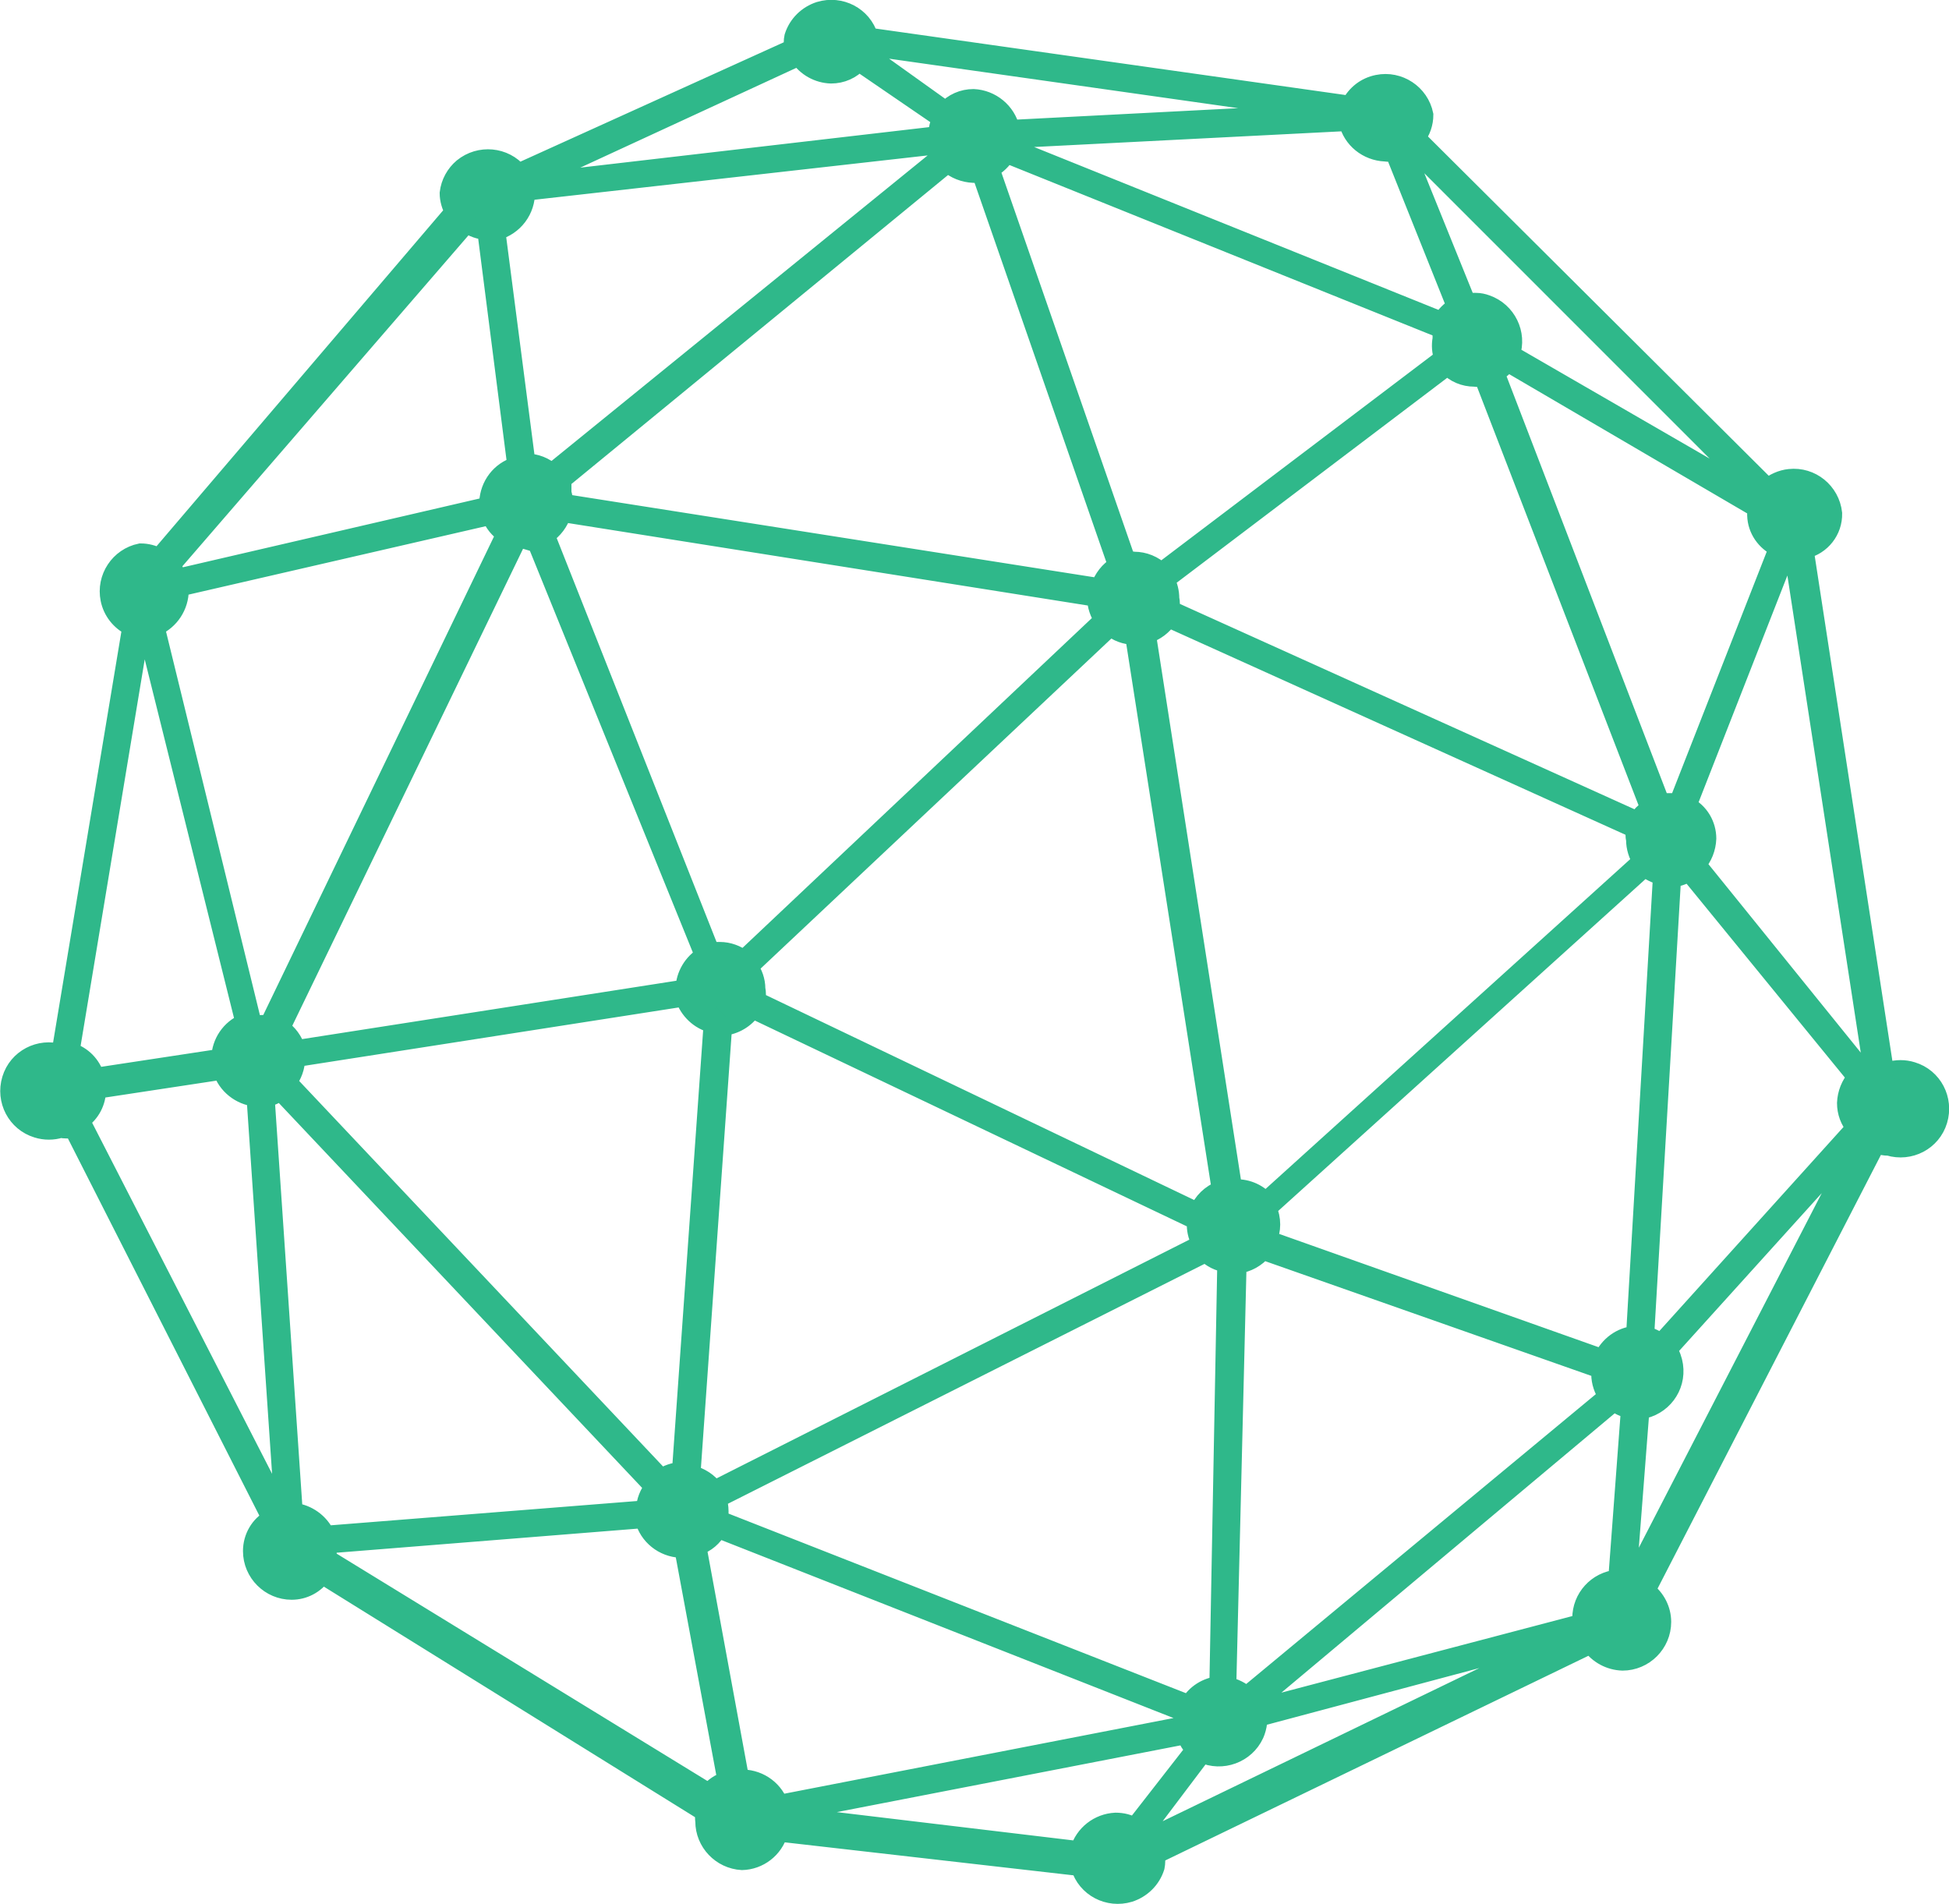 <?xml version="1.0" encoding="UTF-8"?>
<svg id="Layer_2" data-name="Layer 2" xmlns="http://www.w3.org/2000/svg" viewBox="0 0 49.25 48.11">
  <defs>
    <style>
      .cls-1 {
        fill: #2fb88a;
      }

      .cls-2 {
        fill: none;
        stroke: #2fb88a;
        stroke-miterlimit: 10;
        stroke-width: .46px;
      }
    </style>
  </defs>
  <g id="Layer_1-2" data-name="Layer 1">
    <g>
      <path class="cls-1" d="M41.12,39.9l.33-4.27c.55-.08.93-.58.85-1.13-.02-.14-.07-.28-.15-.4l4.9-5.42-5.81,11.26h-.12M28.87,46.31l1.51-2c.5.23,1.1.01,1.33-.49.04-.09.07-.2.08-.3,0-.04,0-.08,0-.12l7.87-2.1-10.67,5.16c-.03-.06-.07-.11-.12-.15M2.04,28.31c.26-.18.41-.47.41-.78h0l3.16-.48c.12.37.46.64.85.68l.71,10.45h-.07l-5.06-9.87ZM3.56,15.84h.13l2.49,10c-.36.15-.6.5-.61.89h0l-3.16.48c-.09-.31-.33-.55-.63-.64l1.78-10.73ZM20.19,1.43c.18.27.48.44.81.45.27,0,.52-.11.7-.31l2.09,1.43c-.07.13-.1.27-.11.42l-10.42,1.21h0l6.93-3.2ZM33.68,2.84l-8.14.42c-.1-.44-.49-.76-.94-.78-.27,0-.52.11-.7.31l-2-1.43c.03-.06.05-.12.07-.18l11.71,1.66ZM44.46,12.58l-6.28-3.63c.18-.52-.1-1.09-.62-1.27-.08-.03-.17-.05-.26-.05-.08,0-.16,0-.24,0l-1.59-3.93.1-.07,8.9,8.9h0M47.11,27.01l-4.23-5.17c.16-.18.25-.41.26-.65,0-.35-.19-.67-.5-.83l2.53-6.46h.13l2,13c-.08.02-.16.06-.23.1M41.94,33.87c-.12-.09-.25-.16-.4-.19l.68-11.56c.15,0,.3-.06.43-.14l4.23,5.18c-.16.18-.25.41-.26.65,0,.23.08.45.23.62l-4.91,5.44ZM8.24,39.32c.01-.08.01-.16,0-.24,0-.04,0-.08,0-.12l8-.64c.11.43.49.73.93.75h.07l1.09,5.86c-.18.05-.33.16-.45.3l-9.64-5.91ZM7.08,27.57l9.44,10c-.13.16-.21.36-.22.57l-8.07.64c-.15-.32-.46-.54-.81-.58l-.71-10.46c.13-.02.26-.08.37-.16M4.54,14.91v-.07l7.86-1.81c.07.19.2.35.37.46l-5.98,12.4c-.1-.02-.2-.02-.3,0h-.1l-2.46-10.05c.36-.15.6-.5.61-.89M41.32,33.73c-.36.03-.67.26-.82.59l-8.46-3c.05-.12.08-.25.08-.38,0-.14-.03-.28-.09-.41l9.53-8.61c.13.1.28.18.44.21l-.68,11.6ZM7.48,26.73l9.81-1.53c.11.33.38.59.72.67l-.8,11.3c-.18.01-.35.07-.5.17l-9.44-10c.13-.17.21-.38.21-.6h0M13.29,13.65h.24l4.26,10.5c-.29.17-.48.49-.49.83h0l-9.81,1.53c-.07-.22-.2-.4-.39-.53l6-12.4c.09.03.19.05.29.05M36.57,9.03l-7.13,5.4c-.18-.18-.43-.28-.68-.28-.06-.01-.13-.01-.19,0l-3.44-9.9c.17-.09.3-.22.4-.38l11,4.43c0,.08,0,.16,0,.24,0,.16.04.33.12.47M41.55,20.69l-11.8-5.33c.02-.09.02-.19,0-.28,0-.16-.04-.33-.12-.47l7.13-5.4c.18.19.42.29.68.29.07.01.15.01.22,0l4.2,10.88c-.14.08-.26.2-.35.34M31.3,30.02h0l-2.18-14c.22-.07.41-.21.54-.41l11.8,5.33c-.02.09-.02.18,0,.27,0,.19.06.38.16.54l-9.5,8.59c-.19-.21-.45-.33-.73-.33M18.27,25.94c.3-.03.57-.19.74-.44l11.21,5.34s0,.07,0,.11c0,.17.05.33.13.48l-12.3,6.21c-.14-.2-.35-.33-.58-.39l.8-11.31ZM30.27,30.62l-11.16-5.34c.02-.1.02-.2,0-.3,0-.2-.07-.39-.18-.55l9.13-8.59c.17.14.38.22.6.22h0l2.19,14c-.27.09-.48.29-.59.55M14.21,12.96l13.49,2.14h0c0,.2.07.4.18.56l-9.09,8.58c-.17-.13-.38-.21-.6-.21h-.24l-4.16-10.51c.21-.12.37-.32.45-.56M30.79,42.58c-.31.04-.58.21-.74.48l-11.87-4.66c0-.07,0-.15,0-.22,0-.11-.02-.21-.05-.31l12.34-6.21c.14.14.32.23.52.26l-.2,10.66ZM23.95,4.13c.18.16.41.25.65.26.06,0,.13,0,.19,0l3.44,9.9c-.21.12-.36.32-.44.55l-13.54-2.13h0c0-.18-.06-.35-.15-.5l9.85-8.08ZM18.7,44.94h0l-1.08-5.87c.22-.07.41-.23.52-.44l11.84,4.66c0,.08,0,.15,0,.23v.06l-10.29,2c-.14-.38-.5-.64-.91-.65M31.5,42.84c-.14-.12-.31-.21-.49-.24l.26-10.65c.25-.03.48-.16.64-.35l8.53,3s0,.08,0,.12c0,.2.07.4.18.56l-9.12,7.56ZM44.93,13.84l-2.52,6.43h-.45l-4.17-10.85c.12-.06.22-.15.3-.26l6.29,3.68c0,.06,0,.12,0,.18,0,.38.22.72.57.87M34.06,3.08c.1.44.49.75.94.77.08.01.15.01.23,0l1.56,3.9c-.15.09-.27.21-.36.36l-11-4.43c0-.05,0-.11,0-.16l8.63-.44ZM23.67,3.67c.03.09.07.19.12.27l-9.85,8c-.17-.16-.4-.25-.64-.25l-.76-5.85c.45-.12.76-.53.75-1l10.38-1.17ZM11.79,5.65c.15.11.32.17.5.18l.76,5.94c-.41.12-.69.49-.71.92v.09l-7.85,1.82c-.04-.11-.1-.22-.17-.31l7.47-8.64ZM28.67,46.16c-.14-.09-.31-.13-.48-.13-.43.02-.8.31-.92.72l-7.61-.91h0l10.3-2c.05.14.13.26.23.37l-1.52,1.95ZM40.87,39.89c-.52.05-.91.48-.91,1v.12l-8.17,2.15-.07-.14,9.07-7.6c.11.1.25.16.4.19l-.32,4.28ZM47.6,26.89h0l-2-13c.43-.1.73-.48.72-.92-.06-.55-.55-.95-1.1-.89-.2.02-.4.11-.55.24l-8.88-8.84c.13-.16.2-.37.2-.58-.11-.54-.64-.89-1.18-.78-.3.06-.55.25-.69.53l-12.16-1.72h0c-.16-.53-.72-.82-1.25-.66-.31.1-.56.34-.66.66-.02.09-.02.19,0,.28l-6.95,3.15c-.35-.42-.98-.48-1.41-.13-.19.16-.32.39-.35.65,0,.16.05.33.13.47l-7.45,8.73c-.15-.08-.31-.12-.47-.12-.54.11-.89.64-.78,1.18.06.3.26.56.55.7l-1.79,10.77h0c-.53-.16-1.09.13-1.25.66s.13,1.09.66,1.25c.19.06.4.06.59,0,.11.02.21.02.32,0l5,9.85c-.3.16-.48.48-.48.82,0,.55.45,1,1,1,.31,0,.59-.15.77-.4l9.66,6c-.01.08-.01.15,0,.23,0,.53.42.97.95,1,.43-.01.81-.3.93-.72l7.61.87c.16.53.72.82,1.25.66.31-.1.56-.34.66-.66.02-.1.02-.2,0-.3l11-5.32c.18.26.48.42.8.43.55,0,1-.45,1-1,0-.31-.15-.6-.4-.79l5.81-11.28c.1.04.21.06.32.06.53.16,1.09-.13,1.25-.66.16-.53-.13-1.09-.66-1.25-.19-.06-.4-.06-.59,0"/>
      <path class="cls-2" d="M41.12,39.9l.33-4.27c.55-.08.93-.58.85-1.13-.02-.14-.07-.28-.15-.4l4.9-5.42-5.81,11.26-.12-.04ZM28.87,46.31l1.51-2c.5.23,1.1.01,1.33-.49.04-.09.07-.2.08-.3,0-.04,0-.08,0-.12l7.87-2.1-10.67,5.16c-.03-.06-.07-.11-.12-.15ZM2.04,28.31c.26-.18.41-.47.41-.78h0l3.16-.48c.12.37.46.64.85.68l.71,10.45h-.07l-5.06-9.87ZM3.56,15.84h.13l2.49,10c-.36.15-.6.5-.61.89h0l-3.16.48c-.09-.31-.33-.55-.63-.64l1.78-10.73ZM20.19,1.43c.18.27.48.44.81.45.27,0,.52-.11.7-.31l2.09,1.43c-.07.13-.1.27-.11.42l-10.42,1.21h0l6.93-3.2ZM33.68,2.84l-8.14.42c-.1-.44-.49-.76-.94-.78-.27,0-.52.11-.7.31l-2-1.43c.03-.06.05-.12.07-.18l11.71,1.66ZM44.46,12.58l-6.28-3.63c.18-.52-.1-1.09-.62-1.27-.08-.03-.17-.05-.26-.05-.08,0-.16,0-.24,0l-1.59-3.93.1-.07,8.9,8.9v.05ZM47.1,27.06l-4.22-5.22c.16-.18.25-.41.26-.65,0-.35-.19-.67-.5-.83l2.53-6.46h.13l2,13c-.07.04-.14.1-.2.16ZM41.97,33.93c-.12-.09-.25-.16-.4-.19l.68-11.56c.15,0,.3-.06.43-.14l4.23,5.18c-.16.18-.25.41-.26.65,0,.23.08.45.23.62l-4.91,5.44ZM8.27,39.38c.01-.08.01-.16,0-.24,0-.04,0-.08,0-.12l8-.64c.11.43.49.73.93.75h.07l1.09,5.86c-.18.05-.33.16-.45.3l-9.64-5.91ZM7.08,27.57l9.44,10c-.13.16-.21.36-.22.57l-8.07.64c-.15-.32-.46-.54-.81-.58l-.71-10.46c.14-.02.26-.08.37-.17ZM4.54,14.91v-.07l7.86-1.81c.07.19.2.35.37.46l-5.98,12.4c-.1-.02-.2-.02-.3,0h-.1l-2.46-10.05c.37-.16.61-.53.61-.93ZM41.32,33.73c-.36.03-.67.26-.82.59l-8.46-3c.05-.12.08-.25.08-.38,0-.14-.03-.28-.09-.41l9.53-8.61c.13.1.28.18.44.21l-.68,11.6ZM7.48,26.73l9.81-1.53c.11.33.38.59.72.67l-.8,11.3c-.18.01-.35.07-.5.17l-9.44-10c.13-.17.21-.38.21-.6h0ZM13.29,13.65h.24l4.26,10.5c-.29.17-.48.49-.49.83h0l-9.81,1.53c-.07-.22-.2-.4-.39-.53l6-12.4c.06.03.12.05.19.07ZM36.47,9.05l-7.13,5.4c-.18-.18-.43-.28-.68-.28-.06-.01-.13-.01-.19,0l-3.44-9.9c.17-.09.3-.22.4-.38l11,4.43c0,.08,0,.16,0,.24-.03.16-.02.33.04.49ZM41.37,20.73l-11.8-5.33c.02-.09.02-.19,0-.28,0-.16-.04-.33-.12-.47l7.13-5.4c.18.19.42.29.68.29.07.01.15.01.22,0l4.2,10.88c-.12.08-.23.19-.31.31ZM31.16,30.03h0l-2.18-14c.22-.07.41-.21.54-.41l11.8,5.33c-.02.09-.02.18,0,.27,0,.19.06.38.16.54l-9.5,8.59c-.21-.23-.51-.35-.82-.32ZM18.27,25.94c.3-.03.57-.19.74-.44l11.21,5.34s0,.07,0,.11c0,.17.05.33.13.48l-12.3,6.21c-.14-.2-.35-.33-.58-.39l.8-11.31ZM30.27,30.62l-11.16-5.34c.02-.1.02-.2,0-.3,0-.2-.07-.39-.18-.55l9.13-8.59c.17.14.38.22.6.22h0l2.19,14c-.26.1-.47.3-.57.56h-.01ZM14.21,12.96l13.49,2.14h0c0,.2.07.4.18.56l-9.09,8.58c-.17-.13-.38-.21-.6-.21h-.24l-4.16-10.51c.2-.13.35-.33.42-.56ZM30.79,42.58c-.31.04-.58.21-.74.48l-11.87-4.66c0-.07,0-.15,0-.22,0-.11-.02-.21-.05-.31l12.34-6.21c.14.14.32.23.52.26l-.2,10.66ZM23.95,4.13c.18.16.41.25.65.26.06,0,.13,0,.19,0l3.44,9.9c-.21.12-.36.32-.44.55l-13.54-2.13h0c0-.18-.06-.35-.15-.5l9.85-8.08ZM18.7,44.94h0l-1.08-5.87c.22-.07.41-.23.52-.44l11.84,4.66c0,.08,0,.15,0,.23v.06l-10.29,2c-.16-.41-.56-.66-.99-.64ZM31.5,42.84c-.14-.12-.31-.21-.49-.24l.26-10.65c.25-.03.48-.16.64-.35l8.53,3s0,.08,0,.12c0,.2.07.4.18.56l-9.12,7.56ZM44.93,13.84l-2.52,6.43h-.45l-4.17-10.85c.12-.06.22-.15.3-.26l6.29,3.68c0,.06,0,.12,0,.18.01.36.23.67.55.82ZM34.06,3.08c.1.44.49.75.94.77.08.01.15.01.23,0l1.56,3.9c-.15.09-.27.21-.36.36l-11-4.43c0-.05,0-.11,0-.16l8.63-.44ZM23.67,3.67c.03.09.07.19.12.27l-9.85,8c-.17-.16-.4-.25-.64-.25l-.76-5.85c.45-.12.76-.53.75-1l10.38-1.17ZM11.79,5.65c.15.11.32.17.5.18l.76,5.94c-.41.12-.69.49-.71.92v.09l-7.85,1.82c-.04-.11-.1-.22-.17-.31l7.47-8.64ZM28.67,46.16c-.14-.09-.31-.13-.48-.13-.43.02-.8.31-.92.72l-7.61-.91h0l10.3-2c.05.14.13.26.23.37l-1.52,1.95ZM40.87,39.89c-.52.05-.91.48-.91,1v.12l-8.17,2.15-.07-.14,9.07-7.6c.11.1.25.16.4.19l-.32,4.28ZM47.6,26.89h0l-2-13c.43-.1.73-.48.72-.92-.06-.55-.55-.95-1.1-.89-.2.02-.4.11-.55.24l-8.88-8.84c.13-.16.2-.37.2-.58-.11-.54-.64-.89-1.18-.78-.3.06-.55.25-.69.53l-12.16-1.72h0c-.16-.53-.72-.82-1.25-.66-.31.1-.56.34-.66.66-.02.09-.02.19,0,.28l-6.95,3.15c-.35-.42-.98-.48-1.41-.13-.19.16-.32.39-.35.65,0,.16.05.33.13.47l-7.45,8.73c-.15-.08-.31-.12-.47-.12-.54.11-.89.64-.78,1.18.06.3.26.56.55.7l-1.79,10.77h0c-.53-.16-1.09.13-1.25.66s.13,1.09.66,1.25c.19.06.4.06.59,0,.11.02.21.02.32,0l5,9.85c-.3.16-.48.48-.48.82,0,.55.45,1,1,1,.31,0,.59-.15.77-.4l9.66,6c-.01.08-.01.15,0,.23,0,.53.42.97.95,1,.43-.01.81-.3.93-.72l7.61.87c.16.53.72.82,1.25.66.31-.1.56-.34.66-.66.02-.1.02-.2,0-.3l11-5.32c.18.26.48.42.8.43.55,0,1-.45,1-1,0-.31-.15-.6-.4-.79l5.81-11.28c.1.04.21.06.32.06.53.16,1.09-.13,1.25-.66.16-.53-.13-1.09-.66-1.25-.19-.06-.4-.06-.59,0l-.13-.17Z"/>
    </g>
  </g>
</svg>